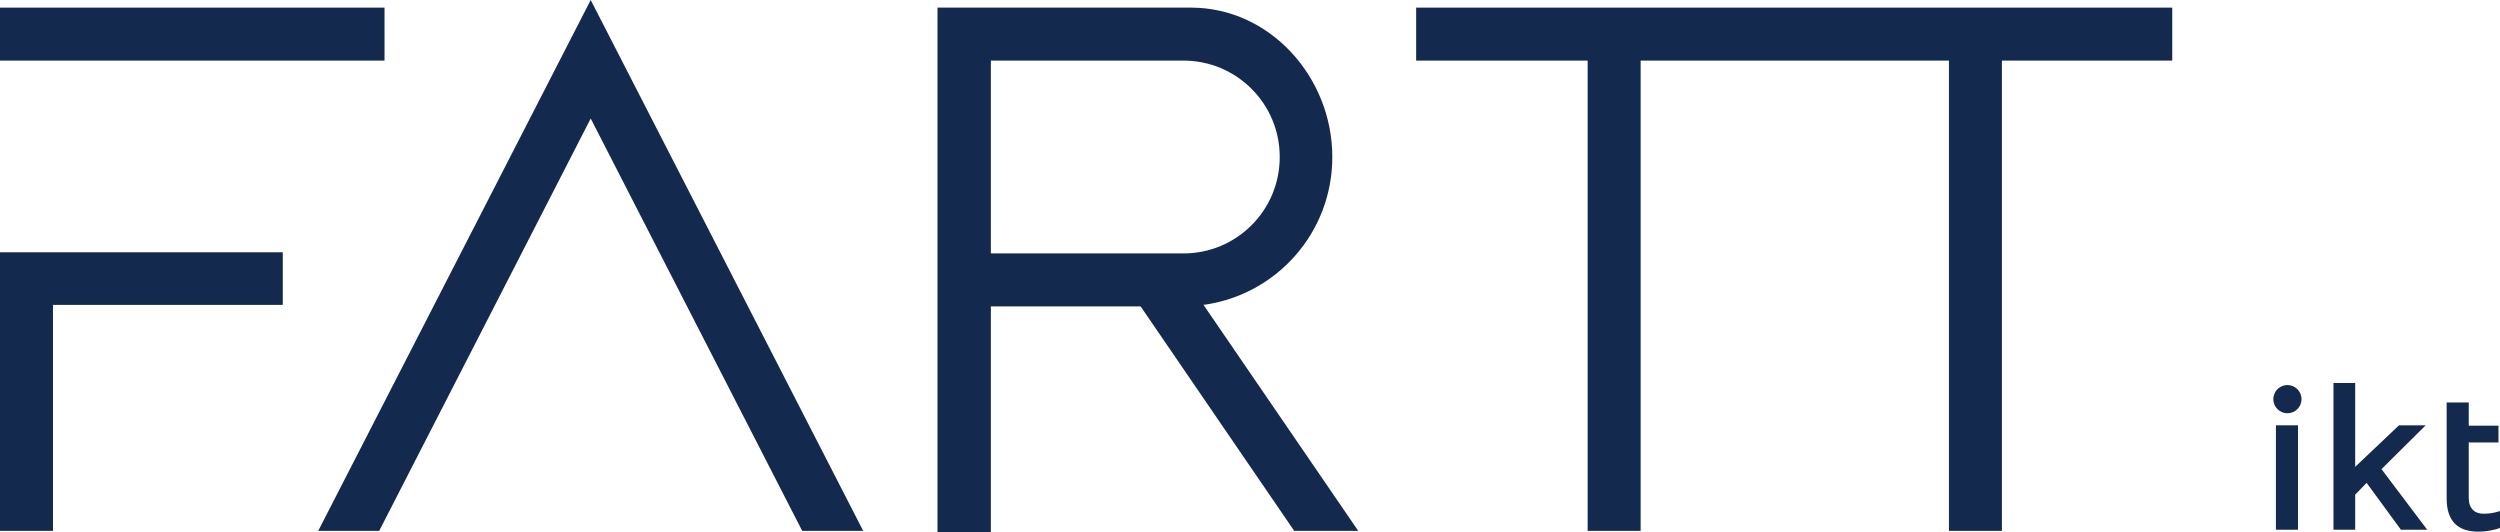 <?xml version="1.0" encoding="UTF-8"?> <svg xmlns="http://www.w3.org/2000/svg" xmlns:xlink="http://www.w3.org/1999/xlink" version="1.1" id="Layer_1" x="0px" y="0px" viewBox="0 0 656 139.7" style="enable-background:new 0 0 656 139.7;" xml:space="preserve"> <style type="text/css"> .st0{fill:#13294E;} </style> <g> <polygon class="st0" points="0,66.2 0,139.3 13.9,139.3 13.9,80 74.2,80 74.2,66.2 "></polygon> <rect y="2" class="st0" width="100.9" height="13.9"></rect> <g> <path class="st0" d="M260,15.9h50.5c7,0,13.3,2.8,17.9,7.4c4.6,4.6,7.4,10.9,7.4,17.9c0,7-2.8,13.3-7.4,17.9 c-4.6,4.6-10.9,7.4-17.9,7.4H260V15.9z M349.6,41.2L349.6,41.2c0-20.9-16.3-39.2-37.1-39.2l0,0h-66.5v137.7H260V80.4h39.3 l40.3,58.9h16.8L315.8,80C334.9,77.4,349.6,61.1,349.6,41.2"></path> </g> <polygon class="st0" points="155,0 83.5,139.3 99.5,139.3 155,31.1 210.5,139.3 226.5,139.3 "></polygon> <polygon class="st0" points="371.6,2 371.6,15.9 416.6,15.9 416.6,139.3 430.5,139.3 430.5,15.9 511.4,15.9 511.4,139.3 525.3,139.3 525.3,15.9 570,15.9 570,2 "></polygon> <g> <rect x="597.2" y="111.6" class="st0" width="5.8" height="27.4"></rect> <polygon class="st0" points="629.5,111.6 636.5,111.6 624.9,123.1 636.9,139 630,139 621,126.7 618,129.8 618,139 612.3,139 612.3,100.5 618,100.5 618,122.5 "></polygon> <path class="st0" d="M651.7,134.8c1.4,0,2.8-0.2,4.3-0.7v4.4c-0.6,0.3-1.5,0.5-2.5,0.7c-1,0.2-2.1,0.3-3.2,0.3 c-5.5,0-8.3-2.9-8.3-8.7v-25.2h5.8v6.1h7.8v4.4h-7.8v14.6c0,1.4,0.4,2.4,1.1,3.1S650.6,134.8,651.7,134.8z"></path> <ellipse transform="matrix(0.924 -0.383 0.383 0.924 5.55 237.65)" class="st0" cx="600.1" cy="104.9" rx="3.7" ry="3.7"></ellipse> </g> </g> </svg> 